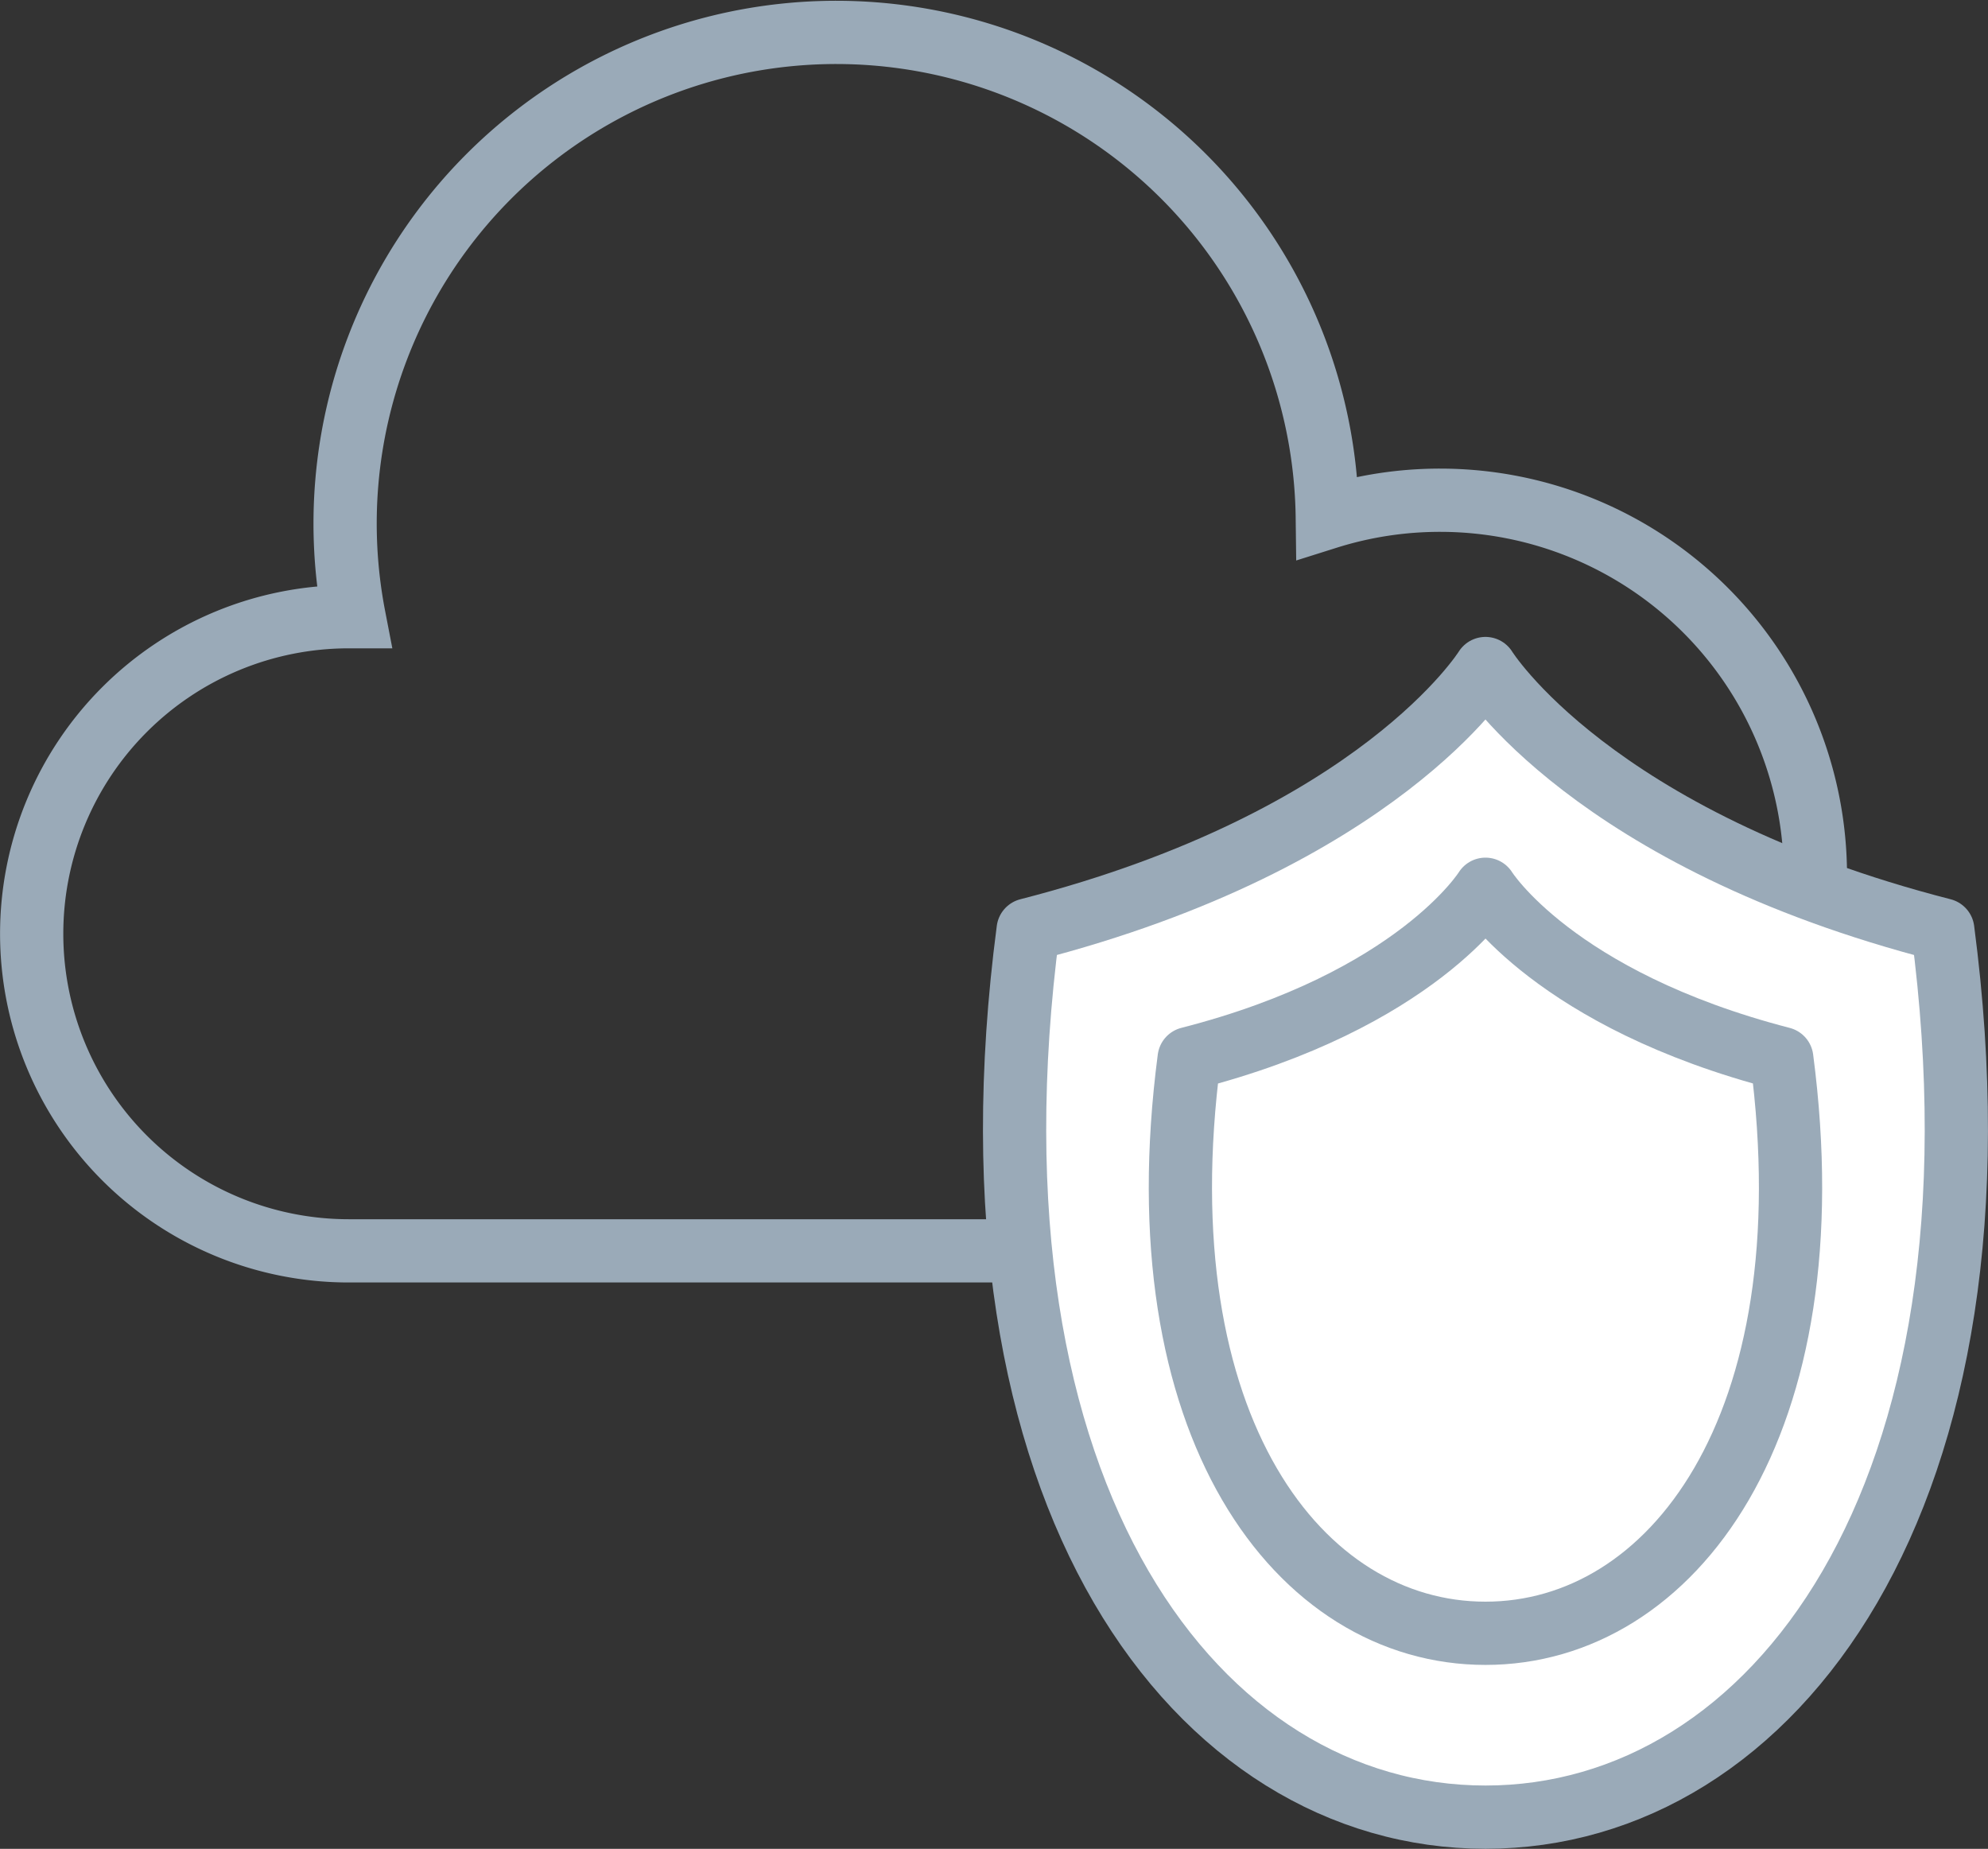 <svg id="Layer_1" data-name="Layer 1" xmlns="http://www.w3.org/2000/svg" viewBox="0 0 168.8 156.97">
  <rect x="0" y="0" width="168.8" height="156.97" fill="#333333" stroke="none"/>
  <defs>
    <style>
      .cls-1 {
        fill: none;
        stroke-miterlimit: 10;
      }

      .cls-1, .cls-2 {
        stroke: #9aaab8;
        stroke-width: 5.37px;
      }

      .cls-2 {
        fill: #fff;
        stroke-linecap: round;
        stroke-linejoin: round;
      }
    </style>
  </defs>
  <title>Ikona Solutions - Private Cloud</title>
  <path class="cls-1" d="M611.59,157a31.82,31.82,0,0,0-9.58,1.47,41.7,41.7,0,1,0-82.64,8.42l-0.45,0a26.92,26.92,0,1,0,0,53.84h92.67A31.85,31.85,0,0,0,611.59,157Z" transform="translate(-489.31 -114.53)"/>
  <path class="cls-2" d="M615.44,268.81c24.38,0,45.17-27,38.83-75.33-29.84-7.65-38.83-22.19-38.83-22.19s-9,14.54-38.83,22.19C570.27,241.77,591.06,268.81,615.44,268.81Z" transform="translate(-489.31 -114.53)"/>
  <path class="cls-2" d="M615.44,253.2c15.79,0,29.26-17.52,25.16-48.8-19.33-5-25.16-14.37-25.16-14.37s-5.83,9.42-25.16,14.37C586.18,235.68,599.65,253.2,615.44,253.2Z" transform="translate(-489.31 -114.53)"/>
</svg>
